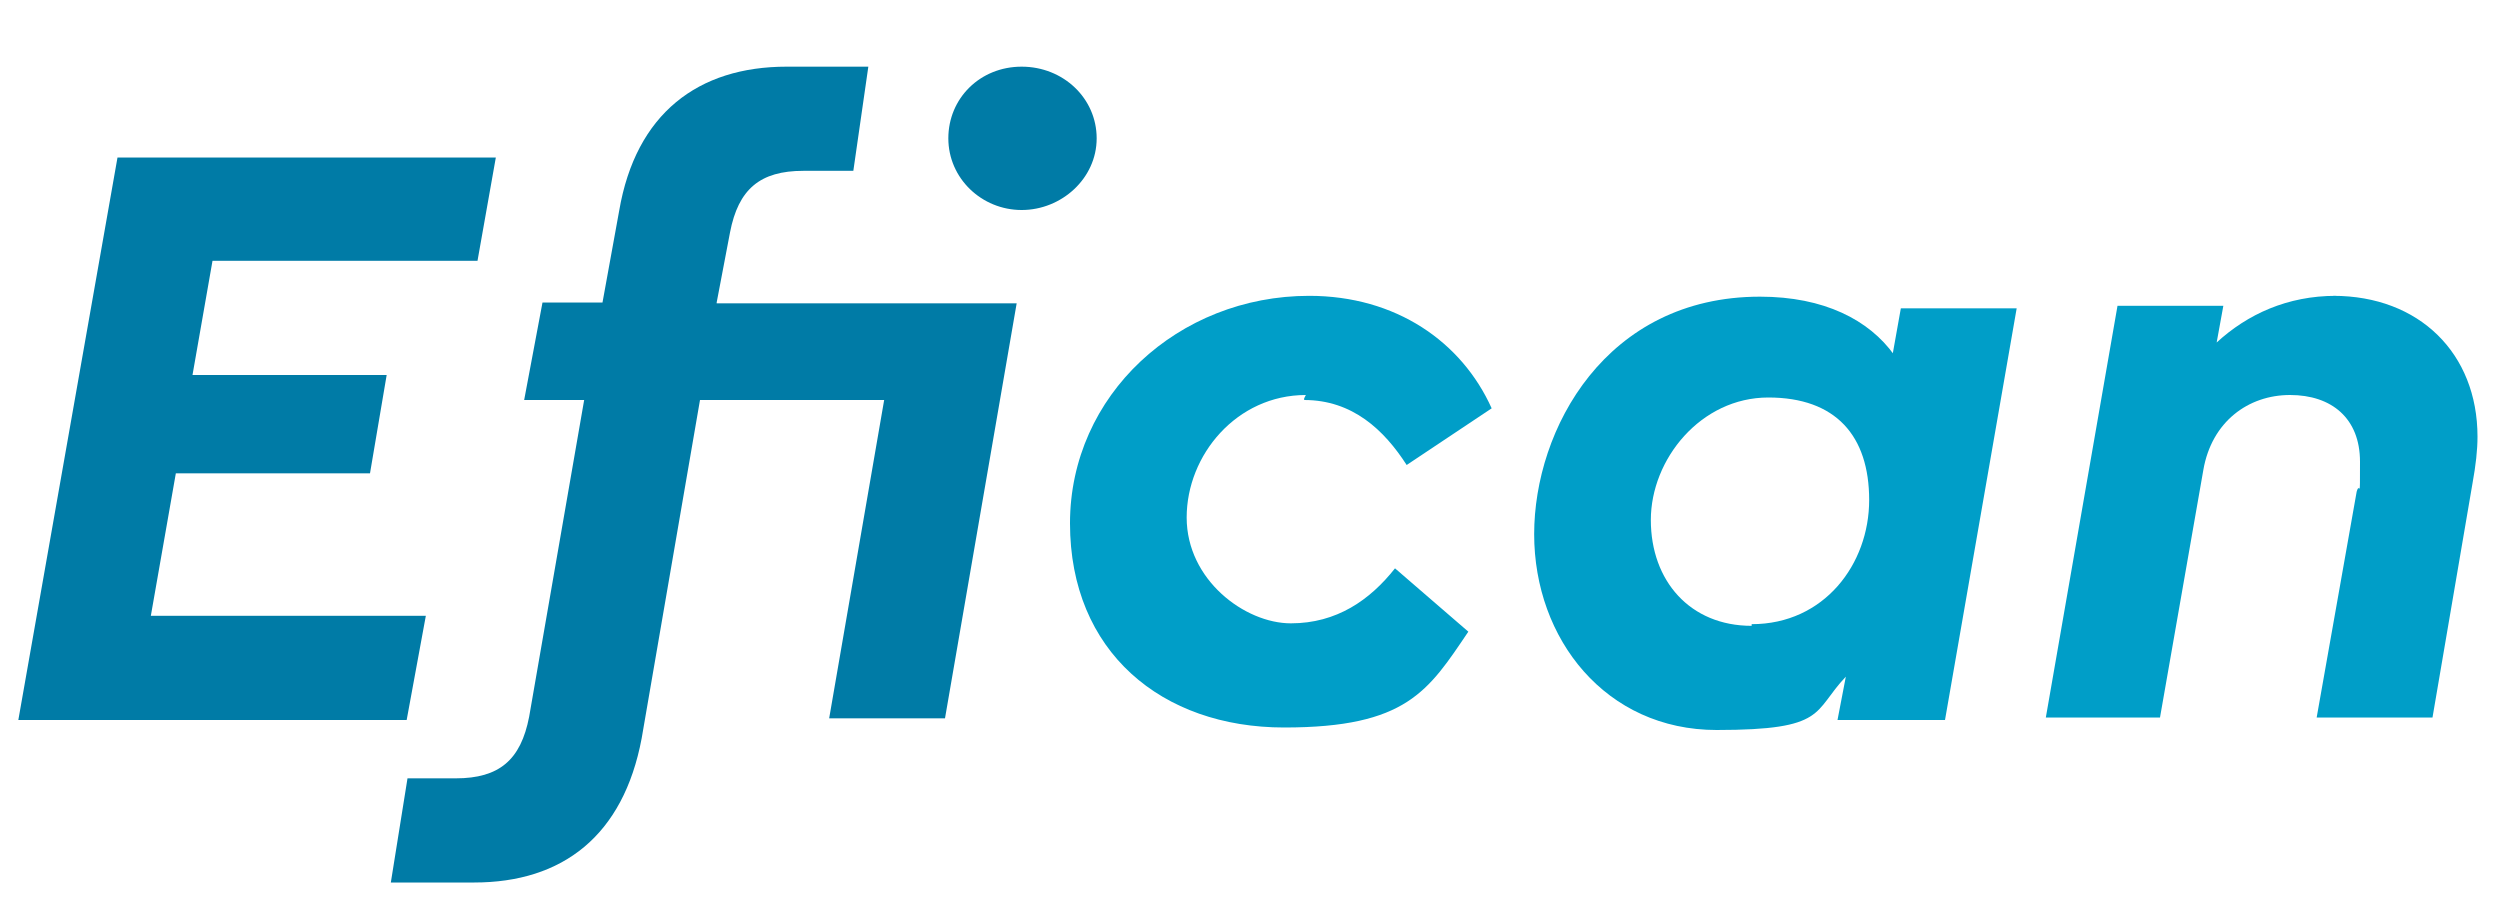 <?xml version="1.0" encoding="UTF-8"?>
<svg id="LOGO_Efican" xmlns="http://www.w3.org/2000/svg" version="1.1" viewBox="0 0 300 110">
  <!-- Generator: Adobe Illustrator 29.0.1, SVG Export Plug-In . SVG Version: 2.1.0 Build 192)  -->
  <defs>
    <style>
      .st0 {
        fill: #009ec8;
      }

      .st1 {
        fill: #007ba6;
      }
    </style>
  </defs>
  <path id="n" class="st0" d="M280.3,35.5c-5.8,0-10.6,2.2-14.3,5.6l.8-4.4h-12.7l-8.6,49.4h13.7l5.2-29.7c1-5.8,5.4-9,10.4-9s8.4,2.8,8.4,8,0,2.2-.4,3.6l-4.8,27.1h13.9l4.8-28.1c.4-2.2.6-4,.6-5.6,0-10-7-16.9-17.3-16.9h.2Z"/>
  <path id="a" class="st0" d="M227.3,42.6c-3-4.2-8.4-7-16.1-7-18.5,0-27.1,15.9-27.1,28.5s8.6,23.5,21.9,23.5,11.5-2.2,15.5-6.4l-1,5.2h12.9l8.6-49.4h-13.9l-1,5.6h.2ZM210.2,75.1c-7.4,0-12.1-5.4-12.1-12.7s6-14.7,14.1-14.7,12.1,4.6,12.1,12.3-5.4,14.9-14.1,14.9v.2Z"/>
  <path id="c" class="st0" d="M156.5,48c5.8,0,9.6,3.6,12.3,7.8l10.2-6.8c-3.6-8-11.5-13.5-21.9-13.5-15.7,0-28.7,11.9-28.7,27.3s11,24.5,25.7,24.5,17.3-4.4,22.1-11.5l-8.8-7.6c-3,3.8-7,6.6-12.5,6.6s-12.5-5.2-12.5-12.7,6-14.7,14.3-14.7l-.2.4Z"/>
  <path id="i" class="st1" d="M122.6,8c-5,0-8.8,3.8-8.8,8.6s4,8.6,8.8,8.6,9-3.8,9-8.6-4-8.6-9-8.6Z"/>
  <path id="fi" class="st1" d="M86,36.3l1.6-8.4c1-5.2,3.6-7.4,8.8-7.4h6l1.8-12.5h-9.8c-10.6,0-18.1,5.6-20.1,17.3l-2,11h-7.2l-2.2,11.7h7.2l-6.6,38c-1,5.2-3.6,7.4-8.8,7.4h-5.8l-2,12.5h10c10.6,0,17.9-5.6,20.1-17.3l7-40.6h22.1l-6.6,38.2h13.9l8.6-49.8s-36,0-36,0Z"/>
  <polygon id="E" class="st1" points="51.1 73.9 18.1 73.9 21.1 56.8 44.4 56.8 46.4 45 23.1 45 25.5 31.3 57.3 31.3 59.5 18.9 14.1 18.9 2.2 86.4 48.8 86.4 51.1 73.9"/>
</svg>